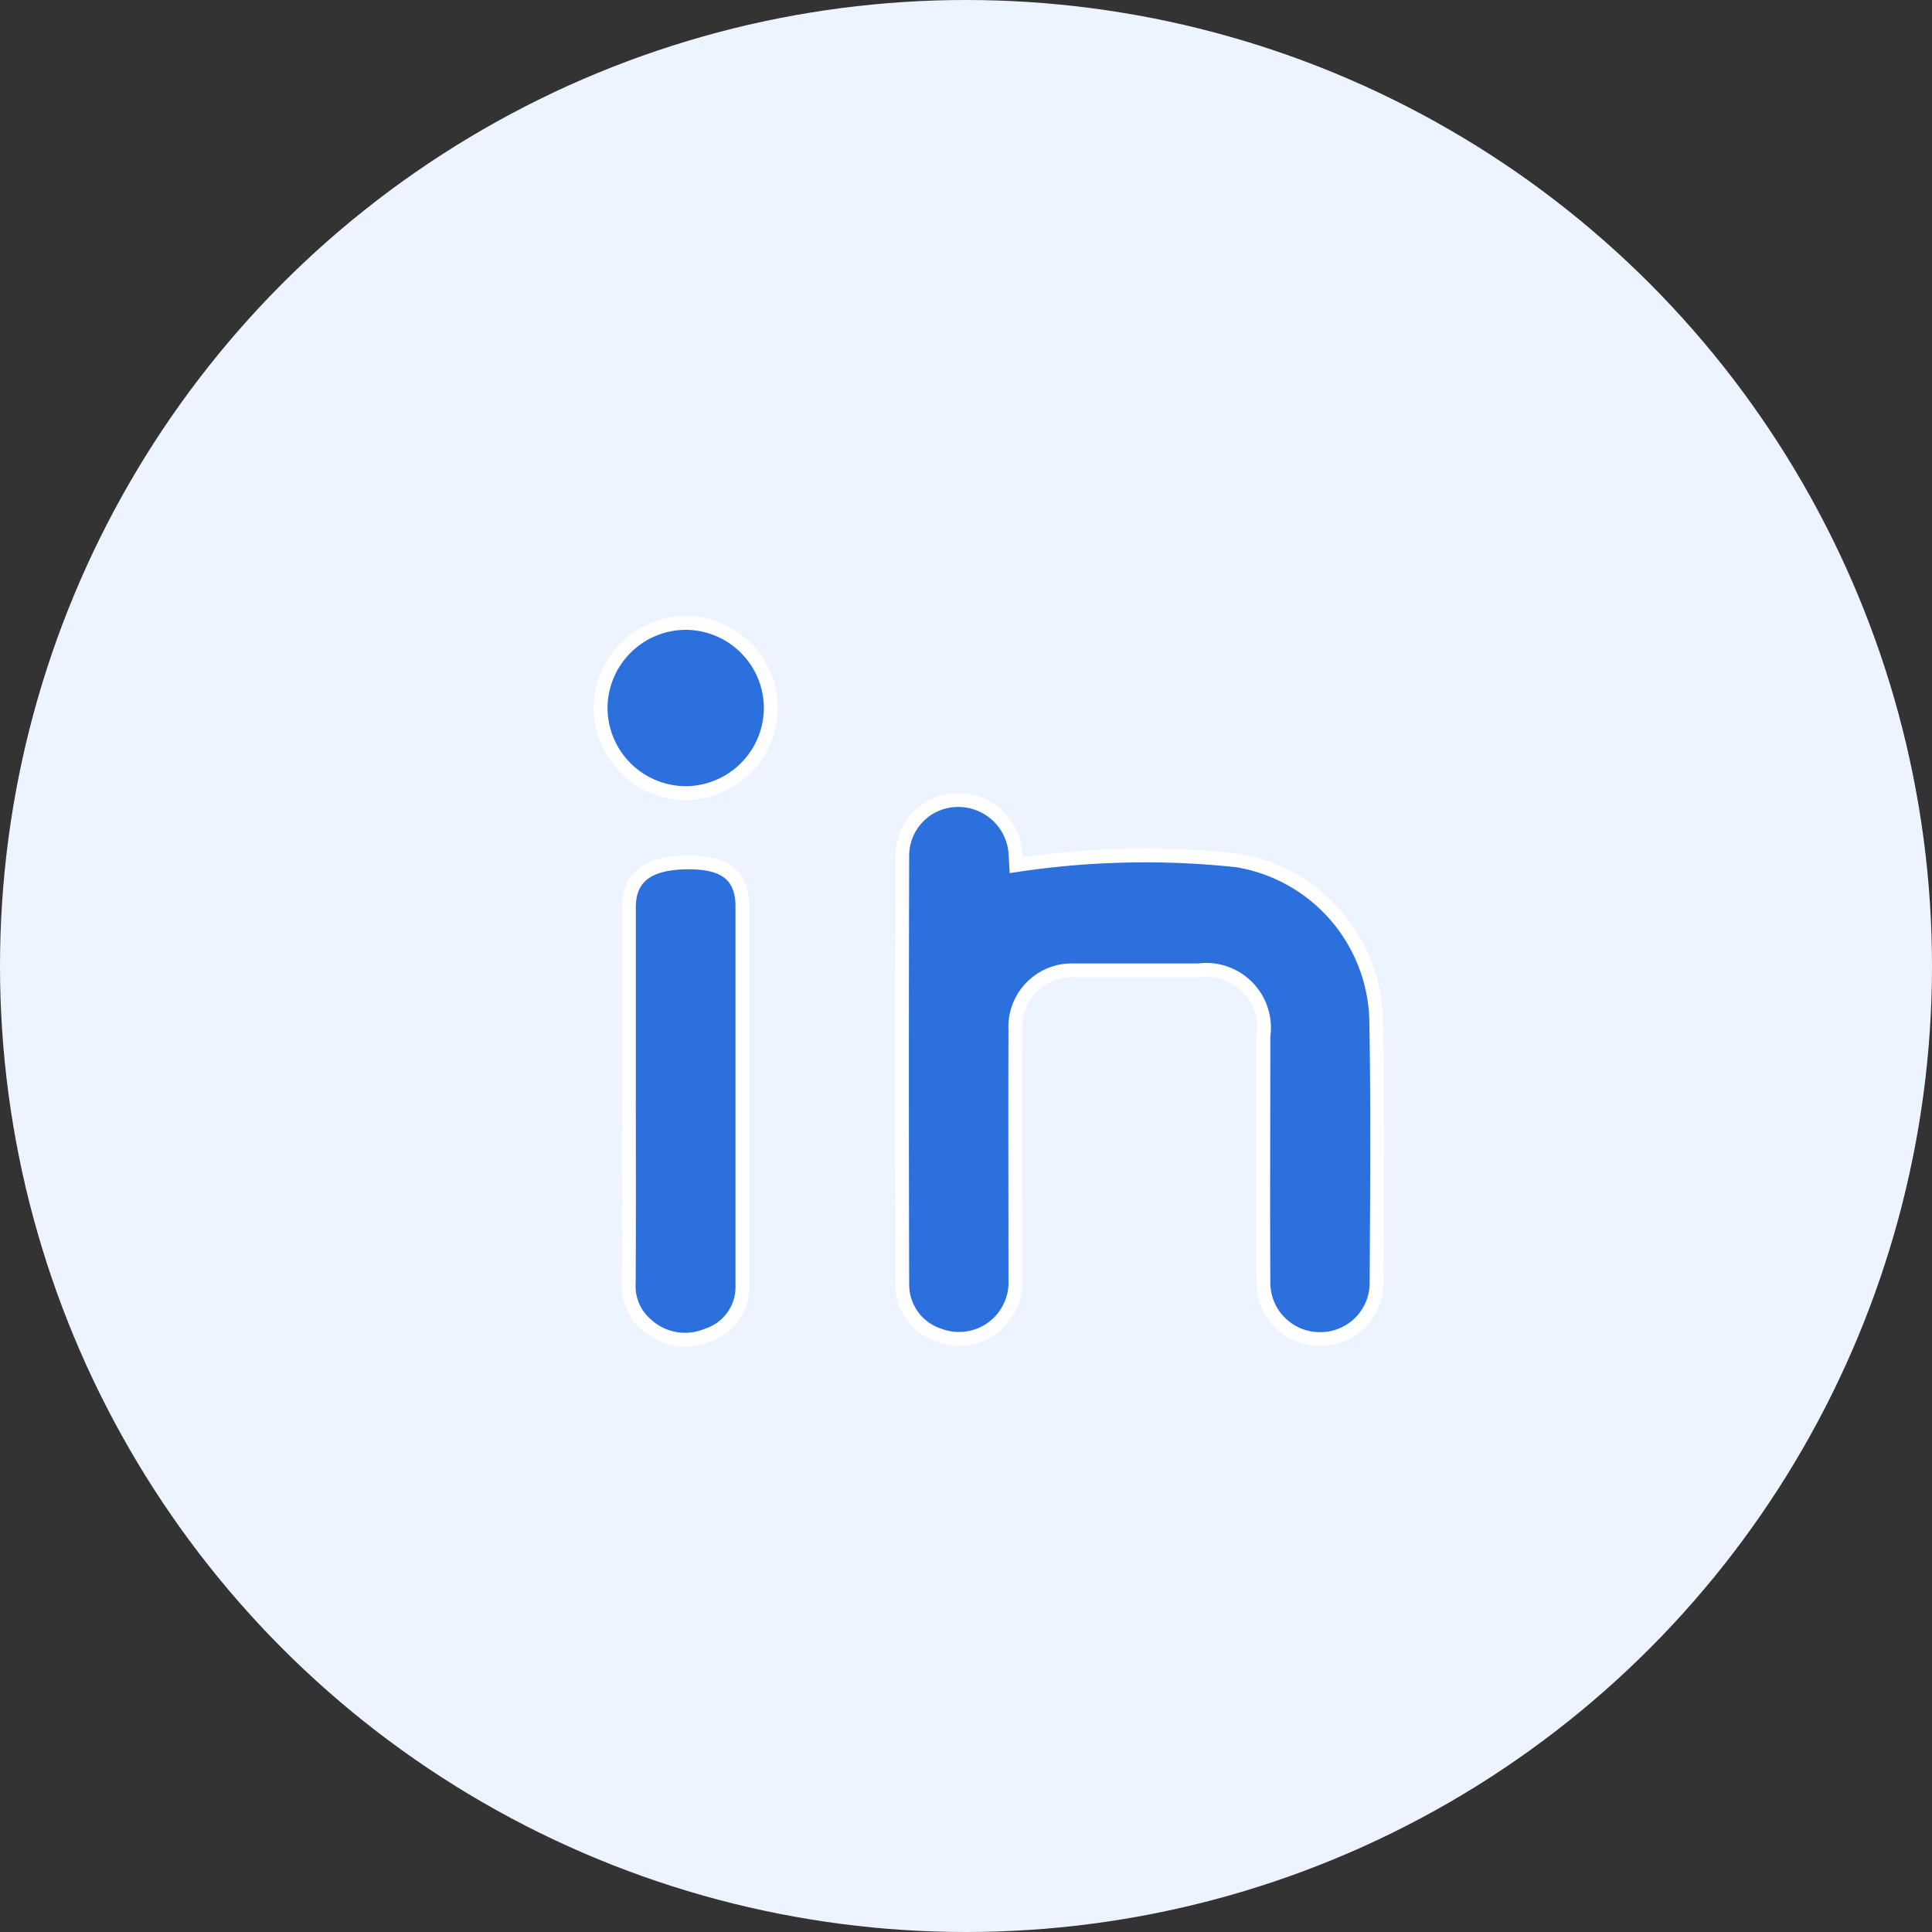 <svg xmlns="http://www.w3.org/2000/svg" width="42" height="42" viewBox="0 0 42 42">
    <rect x="0" y="0" width="42" height="42" fill="#333333" stroke="none"/>
    <g transform="translate(-1191 -804)">
        <circle data-name="Ellipse 373" cx="21" cy="21" r="21" transform="translate(1191 804)" style="fill:#edf3ff"/>
        <path data-name="Path 24213" d="M-724.494 89.582a18.767 18.767 0 0 1 4.8-.105 3.613 3.613 0 0 1 3.027 3.448c.036 1.913.018 3.828.008 5.742a1.221 1.221 0 0 1-1.236 1.217 1.226 1.226 0 0 1-1.223-1.231c-.01-1.786 0-3.571 0-5.357a1.259 1.259 0 0 0-1.416-1.427h-2.7a1.229 1.229 0 0 0-1.277 1.293c-.006 1.811 0 3.623 0 5.434a1.226 1.226 0 0 1-1.658 1.205 1.156 1.156 0 0 1-.8-1.118q-.014-4.663 0-9.327a1.209 1.209 0 0 1 1.183-1.189 1.246 1.246 0 0 1 1.272 1.1c.009.104.014.205.02.315z" transform="translate(1937.584 733.226)" style="fill:#2c70dd;stroke:#fff;stroke-width:.3px"/>
        <path data-name="Path 24214" d="M-758.928 93.4v-4.065c0-.75.547-.971 1.276-.976s1.19.22 1.191.958v8.235a1.1 1.1 0 0 1-.757 1.083 1.243 1.243 0 0 1-1.32-.219 1.1 1.1 0 0 1-.393-.915c.007-1.372.004-2.739.003-4.101z" transform="translate(1963.6 734.389)" style="fill:#2c70dd;stroke:#fff;stroke-width:.3px"/>
        <path data-name="Path 24215" d="M-761.066 52.231a1.856 1.856 0 0 1 1.866 1.852 1.858 1.858 0 0 1-1.833 1.847 1.857 1.857 0 0 1-1.866-1.852 1.857 1.857 0 0 1 1.833-1.847z" transform="translate(1966.956 765.311)" style="fill:#2c70dd;stroke:#fff;stroke-width:.3px"/>
    </g>
</svg>
